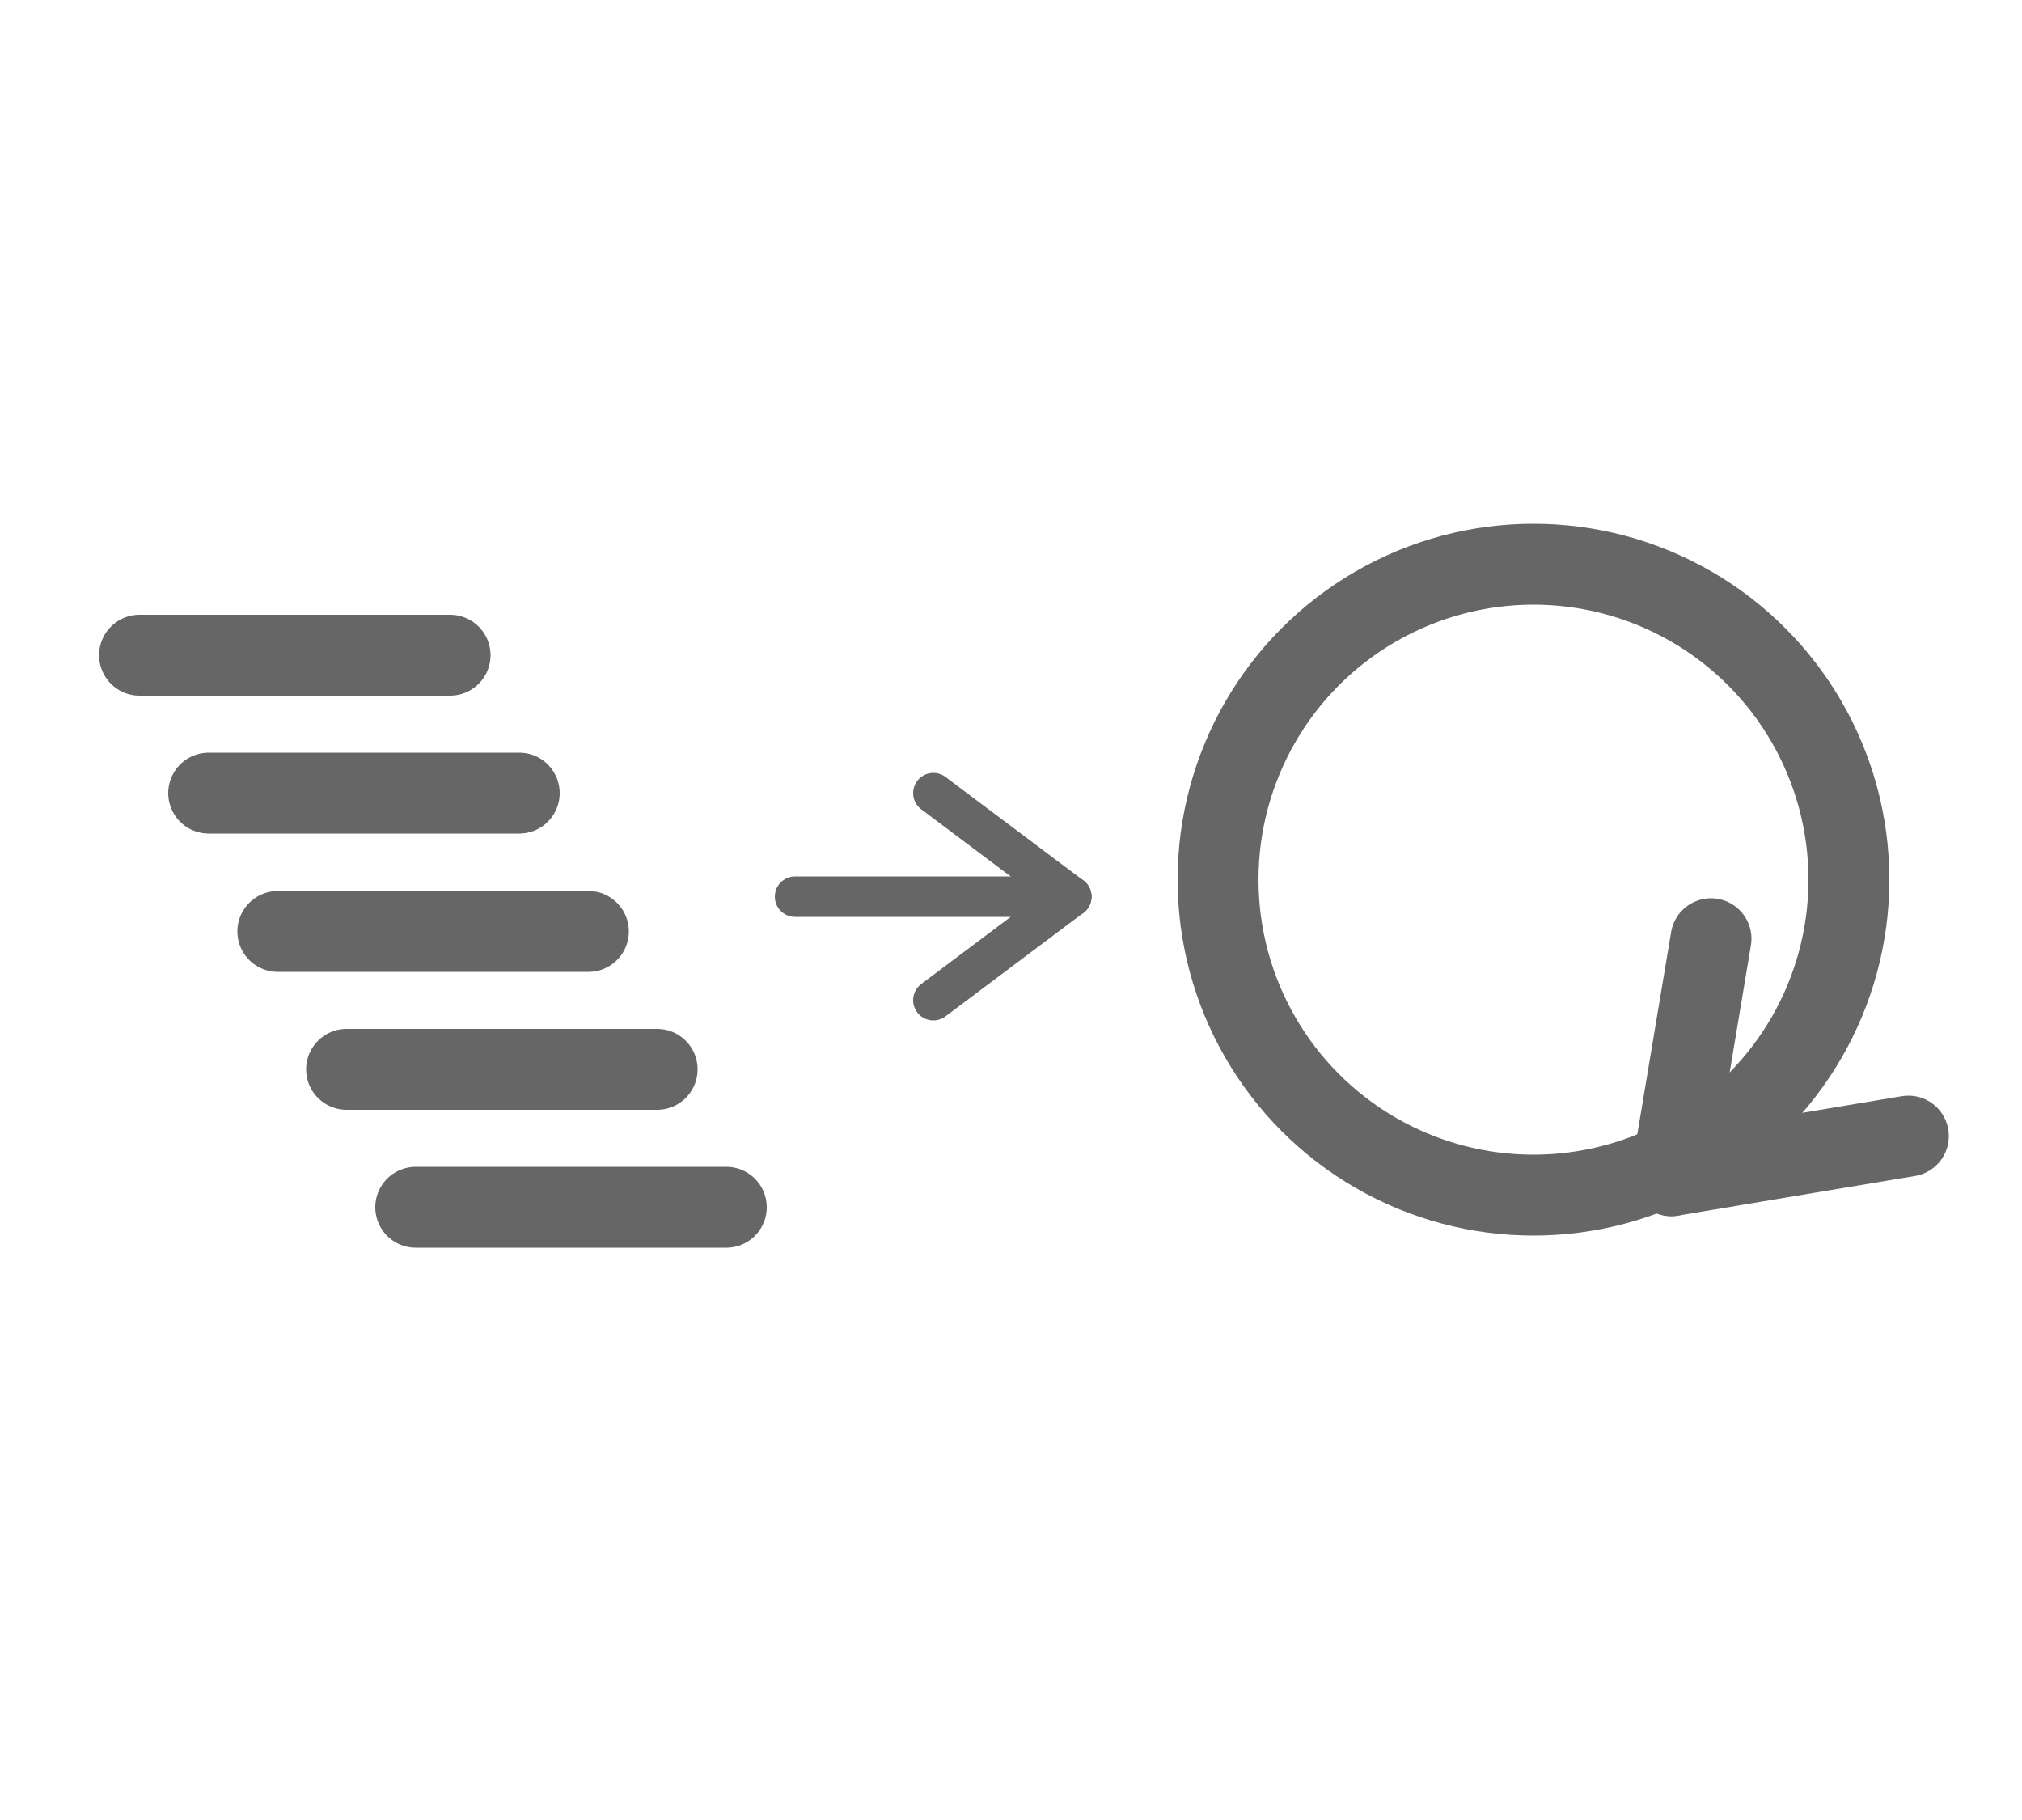 <svg id="Layer_1" data-name="Layer 1" xmlns="http://www.w3.org/2000/svg" viewBox="0 0 50 45"><line x1="6.87" y1="23.03" x2="14.55" y2="23.03" style="fill:none;stroke:#666;stroke-linecap:round;stroke-linejoin:round;stroke-width:2px"/><line x1="5.16" y1="19.61" x2="12.84" y2="19.61" style="fill:none;stroke:#666;stroke-linecap:round;stroke-linejoin:round;stroke-width:2px"/><line x1="8.57" y1="26.44" x2="16.25" y2="26.44" style="fill:none;stroke:#666;stroke-linecap:round;stroke-linejoin:round;stroke-width:2px"/><line x1="10.28" y1="29.85" x2="17.96" y2="29.85" style="fill:none;stroke:#666;stroke-linecap:round;stroke-linejoin:round;stroke-width:2px"/><line x1="19.66" y1="22.17" x2="26.49" y2="22.17" style="fill:none;stroke:#666;stroke-linecap:round;stroke-linejoin:round"/><line x1="23.08" y1="19.61" x2="26.49" y2="22.17" style="fill:none;stroke:#666;stroke-linecap:round;stroke-linejoin:round"/><line x1="23.08" y1="24.73" x2="26.49" y2="22.17" style="fill:none;stroke:#666;stroke-linecap:round;stroke-linejoin:round"/><circle cx="37.92" cy="21.75" r="7.8" style="fill:none;stroke:#666;stroke-linecap:round;stroke-linejoin:round;stroke-width:2px"/><line x1="42.31" y1="23.21" x2="41.33" y2="29.07" style="fill:none;stroke:#666;stroke-linecap:round;stroke-linejoin:round;stroke-width:2px"/><line x1="41.33" y1="29.07" x2="47.19" y2="28.09" style="fill:none;stroke:#666;stroke-linecap:round;stroke-linejoin:round;stroke-width:2px"/><line x1="3.45" y1="16.2" x2="11.13" y2="16.2" style="fill:none;stroke:#666;stroke-linecap:round;stroke-linejoin:round;stroke-width:2px"/></svg>